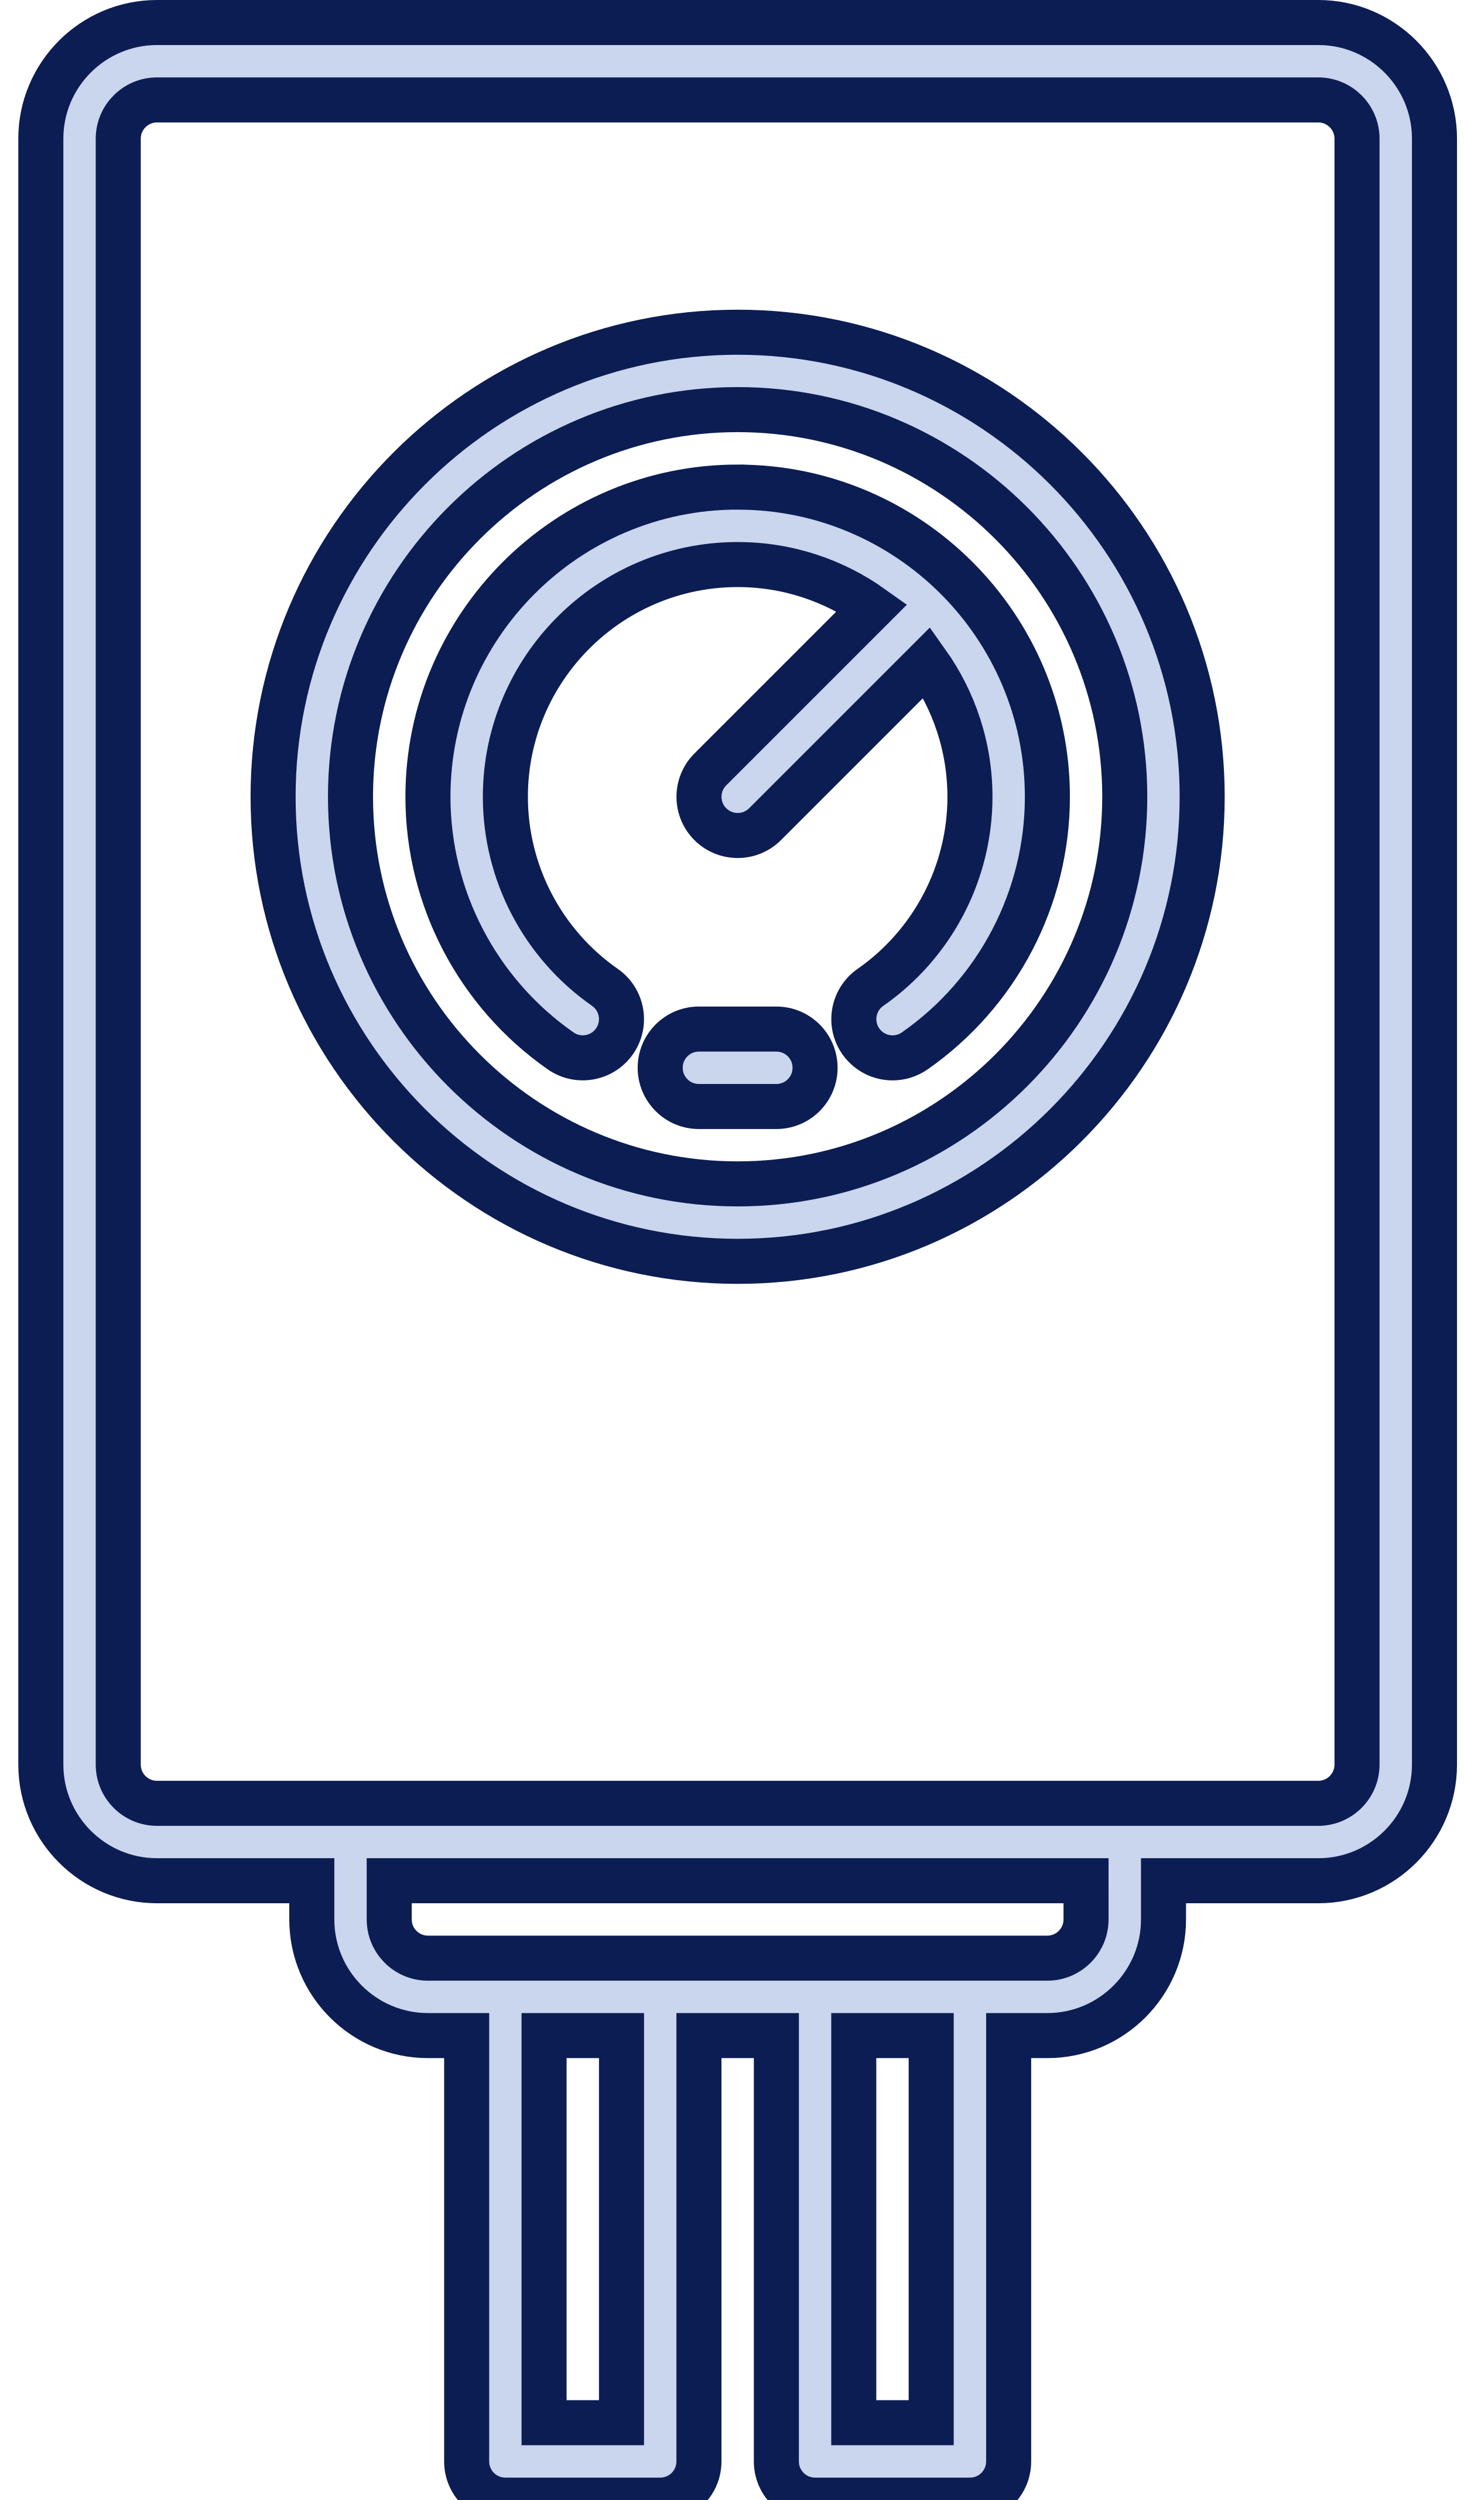 <svg fill="none" height="111" viewBox="0 0 65 111" width="65" xmlns="http://www.w3.org/2000/svg"><g fill="#cad5ee" stroke="#0c1d53" stroke-width="2"><path d="m58.531 1h-51.562c-2.842 0-5.156 2.314-5.156 5.156v72.188c0 2.842 2.314 5.156 5.156 5.156h6.875v1.719c0 2.842 2.314 5.156 5.156 5.156h1.719v18.906c0 .95.769 1.719 1.719 1.719h6.875c.95 0 1.719-.769 1.719-1.719v-18.906h3.438v18.906c0 .95.769 1.719 1.719 1.719h6.875c.95 0 1.719-.769 1.719-1.719v-18.906h1.719c2.842 0 5.156-2.314 5.156-5.156v-1.719h6.875c2.842 0 5.156-2.314 5.156-5.156v-72.188c0-2.842-2.314-5.156-5.156-5.156zm-30.937 106.562h-3.438v-17.187h3.438zm13.75 0h-3.438v-17.187h3.438zm6.875-22.343c0 .947-.771 1.719-1.719 1.719h-27.5c-.948 0-1.719-.771-1.719-1.719v-1.719h30.938zm12.031-6.875c0 .947-.771 1.719-1.719 1.719h-51.562c-.947 0-1.719-.771-1.719-1.719v-72.188c0-.947.771-1.719 1.719-1.719h51.562c.948 0 1.719.771 1.719 1.719z"/><path d="m32.75 14.75c-11.372 0-20.625 9.253-20.625 20.625s9.253 20.625 20.625 20.625 20.625-9.253 20.625-20.625-9.253-20.625-20.625-20.625zm0 37.812c-9.477 0-17.188-7.711-17.188-17.188s7.711-17.188 17.188-17.188 17.188 7.711 17.188 17.188-7.711 17.188-17.188 17.188z"/><path d="m32.75 21.625c-7.582 0-13.75 6.168-13.75 13.75 0 4.49 2.202 8.706 5.891 11.281.778.544 1.85.352 2.393-.425.543-.778.352-1.85-.425-2.393-2.769-1.931-4.421-5.094-4.421-8.461 0-5.687 4.626-10.312 10.312-10.312 2.224 0 4.284.709 5.971 1.912l-7.184 7.184c-.67.67-.67 1.76 0 2.43.335.335.776.503 1.216.503.44 0 .879-.168 1.216-.503l7.184-7.184c1.201 1.687 1.912 3.747 1.912 5.971 0 3.367-1.652 6.529-4.421 8.461-.778.544-.969 1.616-.425 2.393.335.479.868.735 1.411.735.339 0 .683-.101.982-.309 3.689-2.574 5.891-6.791 5.891-11.281 0-7.582-6.168-13.75-13.75-13.75z"/><path d="m34.469 45.688h-3.438c-.95 0-1.719.769-1.719 1.719 0 .95.769 1.719 1.719 1.719h3.438c.95 0 1.719-.769 1.719-1.719 0-.95-.769-1.719-1.719-1.719z"/></g></svg>